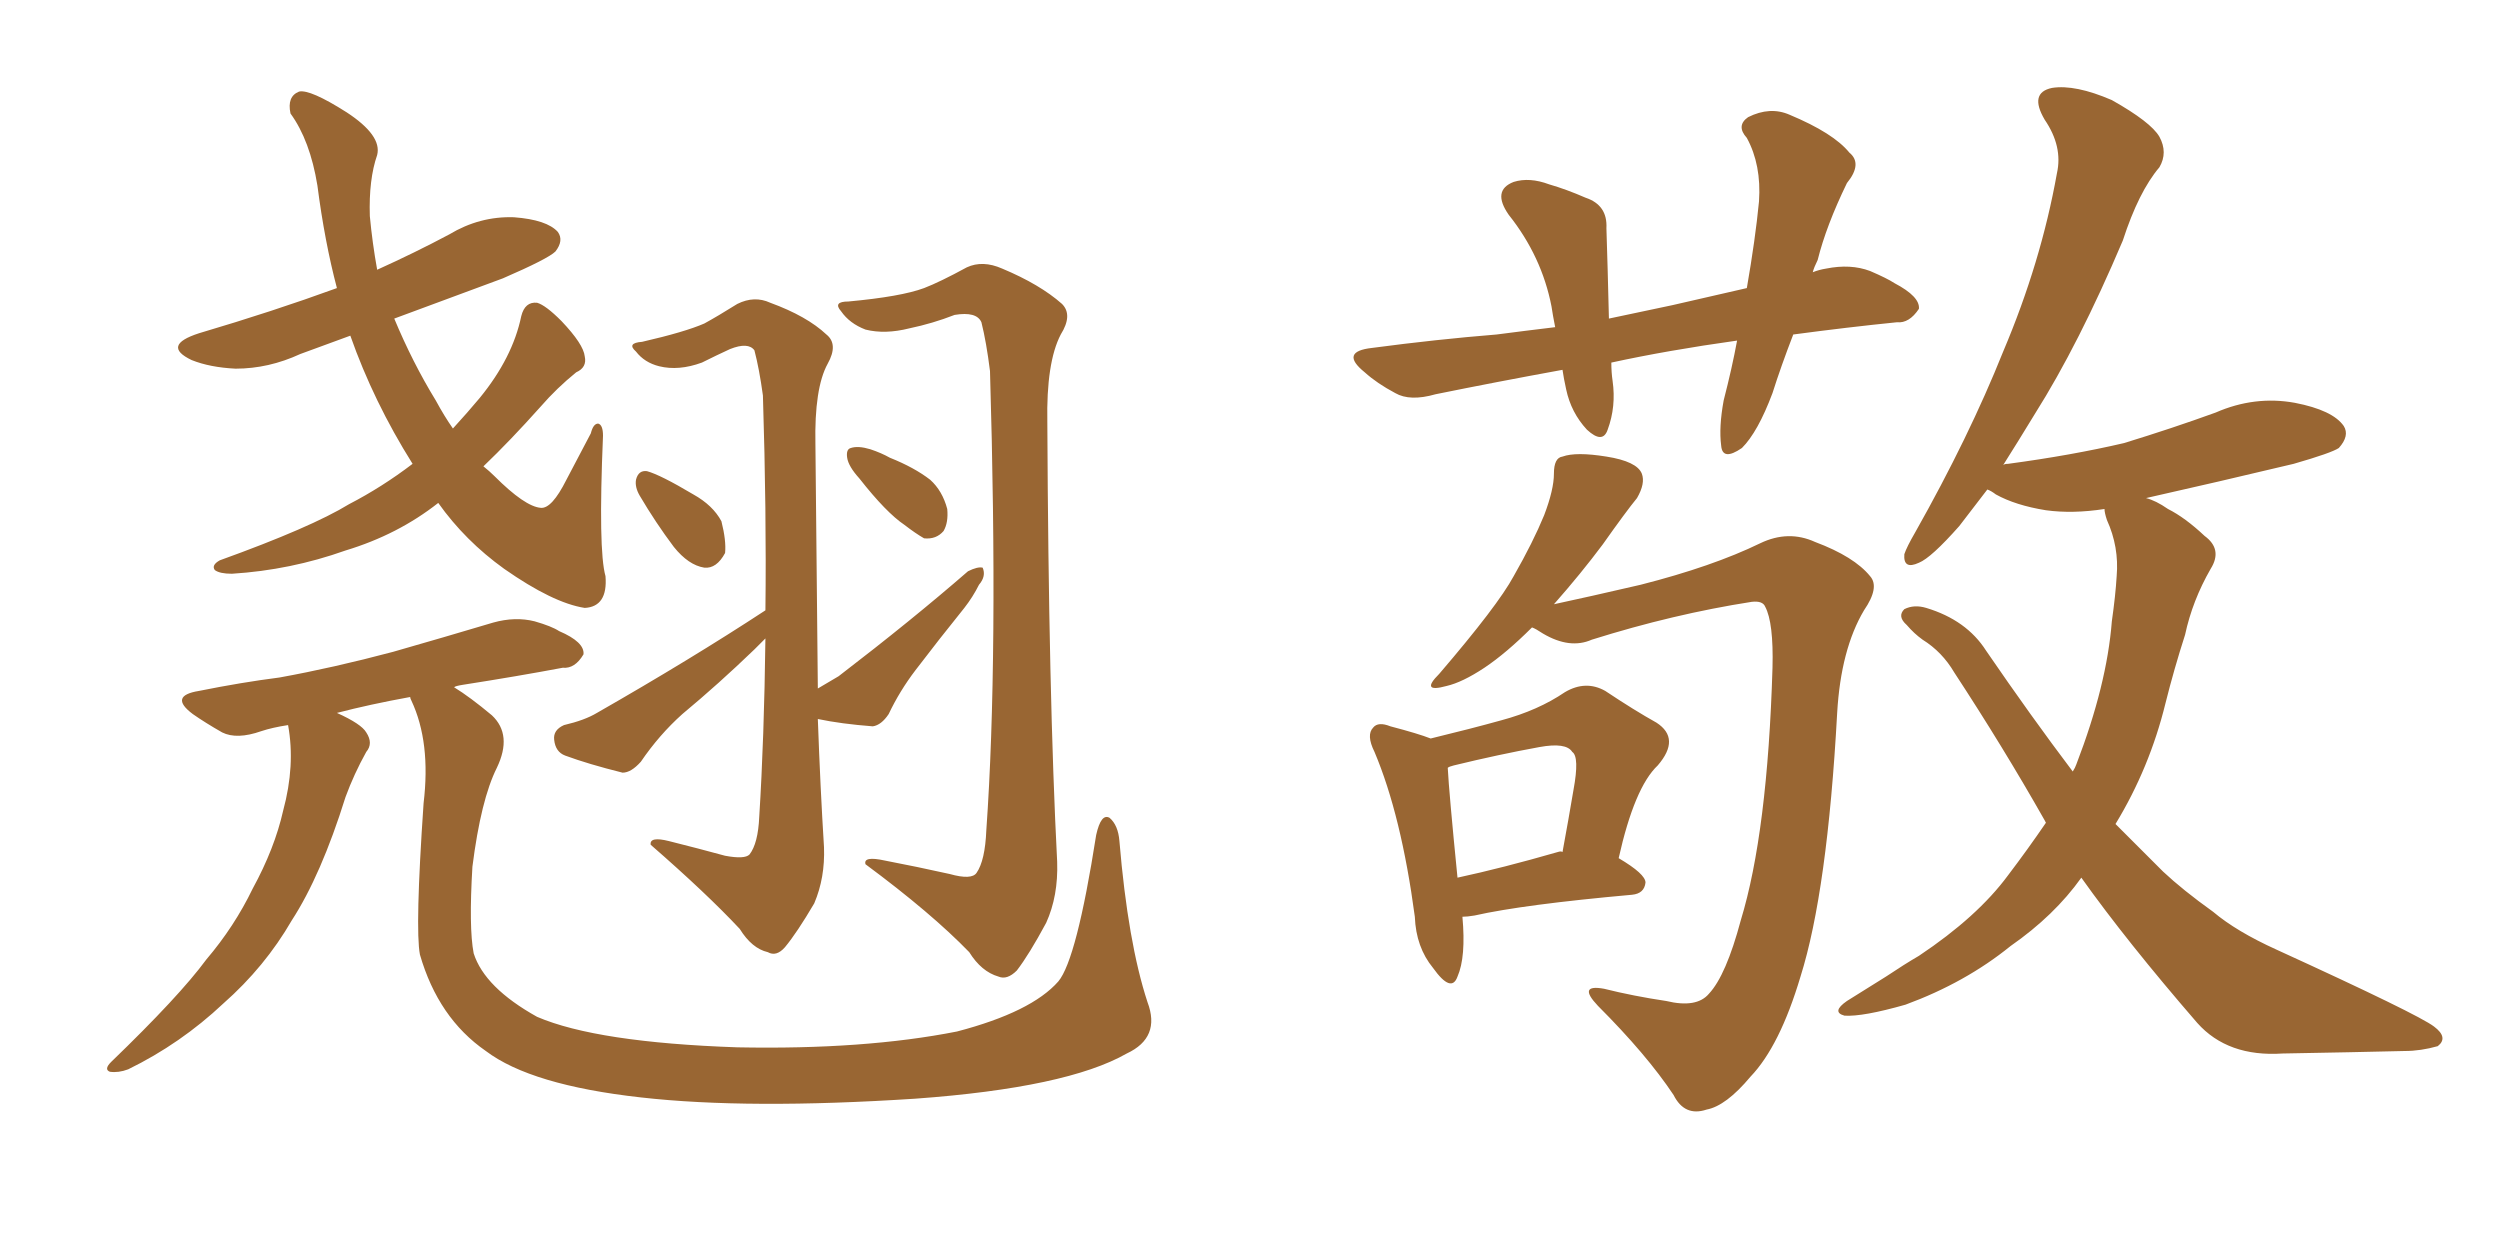 <svg xmlns="http://www.w3.org/2000/svg" xmlns:xlink="http://www.w3.org/1999/xlink" width="300" height="150"><path fill="#996633" padding="10" d="M49.51 55.66L49.51 55.66Q44.82 48.19 42.04 40.28L42.04 40.28Q38.82 41.46 36.04 42.48L36.04 42.48Q32.23 44.24 28.27 44.24L28.27 44.24Q25.20 44.09 23.00 43.21L23.00 43.21Q19.34 41.46 23.88 39.99L23.88 39.99Q32.81 37.35 40.43 34.57L40.43 34.57Q38.96 29.00 38.09 22.27L38.09 22.27Q37.21 16.85 34.86 13.62L34.86 13.62Q34.42 11.57 35.89 10.99L35.89 10.99Q37.21 10.69 41.60 13.48L41.60 13.48Q45.85 16.26 45.26 18.60L45.26 18.60Q44.24 21.53 44.38 25.93L44.38 25.93Q44.68 29.15 45.26 32.37L45.26 32.37Q49.80 30.32 53.91 28.13L53.91 28.13Q57.57 25.93 61.67 26.07L61.67 26.07Q65.63 26.37 66.94 27.83L66.94 27.83Q67.68 28.86 66.65 30.18L66.65 30.18Q65.77 31.05 60.35 33.40L60.35 33.40Q53.61 35.89 47.31 38.23L47.31 38.23Q49.51 43.51 52.29 48.05L52.29 48.05Q53.32 49.95 54.35 51.42L54.35 51.42Q56.10 49.51 57.57 47.75L57.57 47.75Q61.52 42.92 62.55 37.94L62.55 37.94Q62.99 36.18 64.45 36.33L64.45 36.33Q65.48 36.62 67.38 38.53L67.38 38.53Q70.02 41.31 70.17 42.77L70.17 42.77Q70.46 44.09 69.14 44.68L69.14 44.68Q66.80 46.58 64.89 48.78L64.89 48.78Q61.23 52.88 58.01 55.96L58.01 55.96Q58.74 56.54 59.33 57.13L59.33 57.13Q62.99 60.79 64.89 60.94L64.89 60.94Q66.21 61.08 67.97 57.57L67.97 57.57Q69.43 54.79 70.90 52.00L70.90 52.00Q71.19 50.83 71.78 50.83L71.78 50.83Q72.36 50.98 72.36 52.29L72.36 52.29Q71.78 66.06 72.66 69.14L72.66 69.14Q72.95 72.80 70.17 72.95L70.17 72.95Q66.36 72.36 60.50 68.26L60.50 68.26Q55.81 64.89 52.59 60.35L52.59 60.35Q47.75 64.16 41.46 66.06L41.46 66.06Q34.86 68.41 27.83 68.85L27.83 68.85Q26.37 68.85 25.78 68.41L25.78 68.41Q25.34 67.82 26.37 67.24L26.37 67.24Q37.35 63.28 41.89 60.50L41.89 60.50Q45.85 58.45 49.51 55.66ZM137.70 120.26L137.70 120.26Q139.31 124.51 135.21 126.42L135.21 126.42Q128.03 130.52 109.86 131.84L109.86 131.84Q89.79 133.15 76.90 131.69L76.90 131.69Q63.72 130.22 58.30 126.12L58.30 126.12Q52.59 122.17 50.39 114.55L50.39 114.55Q49.80 111.47 50.83 96.39L50.83 96.39Q51.71 89.06 49.37 84.08L49.37 84.08Q49.22 83.79 49.22 83.64L49.22 83.64Q44.38 84.52 40.43 85.55L40.43 85.55Q43.36 86.87 43.95 87.89L43.95 87.89Q44.82 89.21 43.95 90.23L43.95 90.23Q42.48 92.87 41.46 95.65L41.46 95.65Q38.53 105.03 35.01 110.45L35.01 110.45Q31.79 116.02 26.81 120.41L26.81 120.41Q21.68 125.24 15.38 128.32L15.38 128.32Q14.21 128.76 13.18 128.61L13.18 128.61Q12.45 128.32 13.33 127.44L13.33 127.44Q21.53 119.53 24.76 115.14L24.76 115.14Q28.13 111.18 30.32 106.64L30.32 106.64Q32.96 101.81 33.98 97.27L33.98 97.27Q35.45 91.85 34.57 87.01L34.57 87.01Q32.67 87.30 31.35 87.74L31.35 87.74Q28.42 88.77 26.66 87.89L26.66 87.89Q24.61 86.72 23.14 85.69L23.14 85.69Q20.21 83.50 23.88 82.91L23.88 82.91Q29.00 81.88 33.54 81.30L33.54 81.30Q39.99 80.13 47.17 78.22L47.17 78.22Q53.32 76.46 59.18 74.71L59.18 74.71Q61.82 73.97 64.16 74.56L64.16 74.56Q66.21 75.15 67.09 75.73L67.09 75.73Q70.17 77.05 70.02 78.52L70.02 78.52Q68.99 80.27 67.53 80.13L67.53 80.13Q62.11 81.15 55.52 82.18L55.52 82.18Q54.64 82.32 54.49 82.47L54.49 82.47Q56.40 83.64 59.03 85.84L59.03 85.84Q61.52 88.18 59.62 92.14L59.62 92.14Q57.71 95.95 56.69 104.00L56.69 104.00Q56.25 111.33 56.84 114.40L56.84 114.40Q58.15 118.51 64.45 122.02L64.45 122.02Q71.63 125.10 88.48 125.68L88.48 125.68Q103.71 125.98 114.84 123.78L114.84 123.78Q123.78 121.44 127.00 117.77L127.00 117.77Q129.20 115.14 131.54 100.20L131.54 100.20Q132.13 97.56 133.15 98.14L133.15 98.14Q134.18 99.02 134.33 100.93L134.33 100.93Q135.35 113.09 137.70 120.26ZM76.76 59.47L76.76 59.47Q76.17 58.45 76.32 57.57L76.32 57.57Q76.61 56.40 77.64 56.54L77.64 56.54Q79.25 56.98 83.20 59.33L83.20 59.33Q85.55 60.64 86.57 62.55L86.57 62.55Q87.16 64.89 87.01 66.36L87.01 66.36Q85.99 68.26 84.52 68.12L84.52 68.12Q82.62 67.82 80.86 65.63L80.86 65.63Q78.66 62.70 76.76 59.47ZM113.96 104.88L113.96 104.88Q116.60 105.62 117.19 104.74L117.19 104.74Q118.21 103.27 118.36 99.61L118.36 99.61Q119.82 78.96 118.80 44.53L118.80 44.53Q118.36 41.02 117.77 38.67L117.77 38.67Q117.19 37.35 114.55 37.79L114.55 37.79Q111.91 38.82 109.13 39.40L109.13 39.40Q106.20 40.14 103.86 39.55L103.86 39.55Q101.95 38.82 100.93 37.35L100.93 37.35Q99.90 36.18 101.81 36.18L101.81 36.18Q108.11 35.60 110.89 34.57L110.89 34.57Q112.79 33.84 116.02 32.08L116.02 32.08Q117.92 31.20 120.26 32.23L120.26 32.23Q124.80 34.13 127.44 36.47L127.44 36.47Q128.76 37.79 127.29 40.14L127.29 40.14Q125.54 43.51 125.68 50.68L125.68 50.68Q125.83 83.50 126.86 103.42L126.86 103.42Q127.00 107.52 125.54 110.74L125.54 110.74Q123.49 114.55 122.02 116.46L122.02 116.46Q120.85 117.63 119.82 117.19L119.82 117.19Q117.77 116.60 116.31 114.26L116.31 114.26Q111.77 109.57 103.86 103.71L103.86 103.71Q103.56 102.69 106.20 103.27L106.20 103.27Q110.01 104.00 113.96 104.88ZM103.13 57.42L103.13 57.42Q101.81 55.96 101.66 54.93L101.66 54.93Q101.51 53.91 102.10 53.76L102.10 53.76Q102.98 53.47 104.44 53.91L104.44 53.91Q105.76 54.35 106.79 54.93L106.79 54.93Q109.72 56.10 111.62 57.57L111.62 57.57Q113.09 58.89 113.67 61.08L113.67 61.08Q113.82 62.70 113.23 63.72L113.23 63.72Q112.35 64.75 110.89 64.60L110.89 64.60Q109.86 64.01 108.54 62.99L108.54 62.99Q106.35 61.52 103.13 57.42ZM98.14 86.28L98.14 86.28L98.14 86.28Q98.44 94.63 98.88 101.66L98.88 101.66Q99.02 105.32 97.71 108.40L97.71 108.40Q95.65 111.91 94.19 113.67L94.19 113.67Q93.16 114.84 92.14 114.26L92.14 114.26Q90.23 113.82 88.77 111.47L88.77 111.47Q84.81 107.23 78.08 101.37L78.08 101.37Q77.93 100.34 80.27 100.93L80.27 100.93Q83.79 101.81 87.01 102.69L87.01 102.69Q89.36 103.13 89.94 102.54L89.94 102.54Q90.97 101.22 91.11 98.00L91.11 98.00Q91.70 88.62 91.85 76.61L91.85 76.61Q91.11 77.34 90.53 77.93L90.53 77.93Q86.28 82.03 81.88 85.69L81.88 85.69Q79.10 88.18 76.90 91.41L76.90 91.41Q75.73 92.72 74.71 92.72L74.71 92.72Q70.61 91.70 67.82 90.67L67.82 90.67Q66.65 90.23 66.50 88.77L66.50 88.77Q66.36 87.60 67.68 87.01L67.68 87.01Q70.17 86.43 71.63 85.55L71.63 85.55Q82.91 79.10 91.85 73.24L91.85 73.24Q91.99 61.52 91.55 47.46L91.55 47.46Q91.11 44.24 90.53 42.04L90.53 42.04Q89.79 41.02 87.60 41.89L87.60 41.89Q85.99 42.63 84.23 43.51L84.23 43.51Q81.45 44.53 79.10 43.95L79.10 43.95Q77.34 43.51 76.32 42.19L76.32 42.19Q75.15 41.16 77.05 41.02L77.05 41.02Q82.18 39.84 84.52 38.82L84.52 38.82Q86.13 37.94 88.48 36.47L88.48 36.47Q90.53 35.45 92.43 36.33L92.43 36.33Q96.83 37.94 99.17 40.14L99.17 40.14Q100.63 41.31 99.32 43.65L99.32 43.65Q97.71 46.58 97.85 53.32L97.85 53.32Q98.00 69.73 98.14 82.62L98.14 82.62Q99.61 81.74 100.63 81.15L100.63 81.15Q109.42 74.41 116.16 68.55L116.16 68.55Q117.33 67.97 117.92 68.12L117.92 68.12Q118.36 69.14 117.48 70.17L117.48 70.17Q116.75 71.63 115.72 72.95L115.72 72.95Q112.65 76.76 109.86 80.42L109.86 80.42Q107.96 82.91 106.64 85.69L106.64 85.69Q105.76 87.01 104.74 87.16L104.74 87.16Q100.93 86.87 98.14 86.28ZM208.45 40.87L208.45 40.87Q200.10 42.04 193.36 43.51L193.36 43.51Q193.36 44.68 193.51 45.70L193.51 45.70Q193.95 48.78 192.92 51.56L192.92 51.56Q192.33 53.32 190.43 51.56L190.43 51.56Q188.53 49.51 187.94 46.73L187.94 46.73Q187.65 45.41 187.50 44.38L187.50 44.38Q179.44 45.85 172.27 47.31L172.27 47.31Q169.19 48.19 167.43 47.17L167.43 47.17Q165.23 46.00 163.77 44.68L163.77 44.68Q160.69 42.19 164.65 41.75L164.65 41.75Q172.41 40.72 179.59 40.14L179.59 40.14Q182.96 39.70 186.62 39.26L186.62 39.26Q186.33 37.79 186.18 36.77L186.18 36.77Q185.01 30.76 181.05 25.78L181.05 25.78Q179.00 22.85 181.64 21.83L181.64 21.83Q183.54 21.24 185.89 22.12L185.89 22.12Q187.94 22.71 190.28 23.73L190.28 23.73Q192.92 24.61 192.77 27.39L192.77 27.39Q192.92 31.93 193.07 38.23L193.07 38.23Q196.58 37.50 200.68 36.62L200.68 36.62Q205.08 35.60 209.62 34.57L209.62 34.57Q210.64 28.71 211.08 24.17L211.08 24.17Q211.38 19.78 209.62 16.55L209.62 16.55Q208.30 15.09 209.77 14.06L209.77 14.06Q212.40 12.74 214.75 13.77L214.75 13.77Q220.02 15.97 221.92 18.31L221.92 18.31Q223.54 19.63 221.63 21.97L221.63 21.97Q219.14 27.10 218.12 31.20L218.12 31.20Q217.68 32.08 217.53 32.67L217.53 32.67Q218.26 32.37 219.14 32.23L219.14 32.23Q222.07 31.64 224.41 32.52L224.41 32.52Q226.46 33.40 227.34 33.98L227.34 33.98Q230.42 35.60 230.27 37.06L230.27 37.06Q229.10 38.82 227.64 38.67L227.64 38.67Q221.78 39.26 215.19 40.14L215.19 40.14Q213.72 43.95 212.70 47.17L212.70 47.17Q210.94 51.86 209.03 53.76L209.03 53.76Q206.69 55.37 206.54 53.47L206.54 53.47Q206.25 51.27 206.84 48.05L206.84 48.05Q207.86 44.09 208.45 40.87ZM183.84 75.29L183.84 75.29Q180.76 78.37 178.13 80.13L178.13 80.13Q175.49 81.88 173.58 82.32L173.58 82.32Q170.36 83.20 172.71 80.86L172.71 80.86Q179.74 72.66 181.64 69.14L181.64 69.14Q183.98 65.04 185.30 61.82L185.30 61.82Q186.47 58.74 186.47 56.84L186.47 56.84Q186.47 54.93 187.50 54.79L187.50 54.79Q189.11 54.20 192.77 54.79L192.77 54.79Q196.44 55.37 197.02 56.84L197.02 56.84Q197.46 58.01 196.44 59.77L196.44 59.77Q195.12 61.38 192.33 65.33L192.33 65.33Q189.70 68.85 186.47 72.51L186.47 72.51Q190.58 71.63 196.88 70.17L196.88 70.17Q205.52 67.97 211.23 65.19L211.23 65.19Q214.60 63.57 217.82 65.04L217.82 65.04Q222.51 66.80 224.41 69.14L224.41 69.14Q225.59 70.46 223.68 73.24L223.68 73.24Q220.90 77.93 220.46 85.55L220.46 85.55Q219.29 106.93 216.06 117.19L216.06 117.19Q213.57 125.54 210.06 129.20L210.06 129.20Q207.13 132.71 204.79 133.15L204.79 133.15Q202.15 134.03 200.83 131.40L200.83 131.40Q197.61 126.56 191.75 120.70L191.75 120.70Q189.26 118.07 192.48 118.65L192.48 118.65Q196.00 119.53 199.95 120.12L199.95 120.12Q203.61 121.00 205.08 119.24L205.08 119.24Q207.13 117.04 208.89 110.45L208.89 110.45Q212.11 99.90 212.70 80.13L212.70 80.13Q212.84 74.71 211.82 72.80L211.82 72.80Q211.52 72.07 210.21 72.22L210.21 72.22Q200.83 73.68 191.02 76.76L191.02 76.76Q188.38 77.93 185.16 76.03L185.16 76.03Q184.28 75.44 183.84 75.29ZM175.49 110.01L175.49 110.01Q175.93 114.84 174.90 117.19L174.90 117.19Q174.17 119.24 171.97 116.16L171.97 116.16Q169.92 113.67 169.78 110.01L169.78 110.01Q168.16 97.85 164.94 90.23L164.94 90.23Q163.92 88.18 164.79 87.30L164.79 87.30Q165.38 86.57 166.85 87.16L166.85 87.16Q170.21 88.04 171.68 88.62L171.68 88.62Q176.51 87.45 180.18 86.43L180.18 86.43Q184.57 85.25 187.79 83.06L187.79 83.06Q190.28 81.59 192.63 82.91L192.63 82.91Q196.14 85.25 198.78 86.72L198.78 86.72Q201.71 88.62 198.93 91.85L198.93 91.85Q196.14 94.48 194.24 102.98L194.24 102.98Q197.46 104.88 197.46 105.91L197.46 105.91Q197.31 107.23 195.85 107.37L195.85 107.37Q182.81 108.54 176.95 109.86L176.95 109.86Q176.07 110.01 175.49 110.01ZM186.91 102.25L186.91 102.25Q187.35 102.10 187.50 102.25L187.50 102.25Q188.23 98.29 188.82 94.78L188.82 94.78Q189.55 90.82 188.67 90.23L188.67 90.23Q187.94 89.06 184.72 89.65L184.72 89.65Q179.88 90.53 174.46 91.85L174.46 91.85Q173.88 91.99 173.73 92.14L173.73 92.14Q173.88 95.07 174.90 105.32L174.90 105.32Q180.32 104.15 186.91 102.25ZM249.76 105.32L249.76 105.32L249.76 105.32Q246.53 109.86 241.26 113.53L241.26 113.53Q235.84 117.92 228.66 120.56L228.66 120.56Q223.54 122.02 221.34 121.88L221.34 121.88Q219.73 121.44 221.63 120.12L221.63 120.12Q223.97 118.65 226.32 117.19L226.32 117.19Q228.52 115.72 230.27 114.70L230.27 114.70Q237.30 110.01 240.97 105.03L240.97 105.03Q243.31 101.95 245.51 98.73L245.51 98.73Q245.36 98.44 245.36 98.44L245.36 98.44Q240.38 89.65 234.52 80.71L234.52 80.71Q233.06 78.22 230.71 76.76L230.71 76.76Q229.69 76.03 228.81 75L228.81 75Q227.64 73.97 228.52 73.10L228.52 73.10Q229.69 72.51 231.15 72.95L231.15 72.95Q235.99 74.41 238.33 78.08L238.33 78.08Q243.75 85.99 248.73 92.58L248.73 92.58Q249.02 92.14 249.17 91.70L249.17 91.70Q252.83 82.18 253.42 74.56L253.42 74.56Q253.86 71.48 254.00 69.14L254.00 69.14Q254.30 65.63 252.83 62.40L252.83 62.40Q252.54 61.52 252.54 61.08L252.54 61.08Q248.73 61.67 245.51 61.23L245.51 61.23Q241.85 60.64 239.50 59.33L239.50 59.33Q238.92 58.89 238.48 58.74L238.48 58.74Q236.57 61.23 235.11 63.13L235.11 63.13Q231.74 66.94 230.27 67.53L230.27 67.53Q228.37 68.41 228.52 66.50L228.52 66.50Q228.81 65.63 229.83 63.87L229.83 63.87Q236.28 52.44 240.38 42.19L240.38 42.19Q244.92 31.49 246.83 20.80L246.83 20.80Q247.56 17.58 245.36 14.36L245.36 14.36Q243.46 11.13 246.24 10.55L246.24 10.55Q249.02 10.11 253.42 12.01L253.42 12.01Q258.11 14.65 259.13 16.41L259.13 16.41Q260.16 18.31 259.13 20.07L259.13 20.07Q256.64 23.00 254.74 28.86L254.74 28.86Q249.46 41.31 244.19 49.66L244.19 49.66Q242.14 53.03 240.38 55.81L240.38 55.81Q240.53 55.66 240.97 55.66L240.97 55.66Q248.58 54.64 254.88 53.17L254.88 53.17Q260.60 51.42 265.87 49.51L265.87 49.51Q270.56 47.46 275.39 48.34L275.39 48.34Q279.93 49.22 281.25 51.12L281.25 51.12Q281.98 52.29 280.66 53.76L280.66 53.76Q279.79 54.35 275.24 55.66L275.24 55.66Q266.02 57.86 257.52 59.77L257.52 59.77Q258.69 60.06 260.16 61.08L260.16 61.08Q262.21 62.11 264.55 64.31L264.55 64.31Q266.75 65.92 265.28 68.26L265.28 68.26Q263.09 72.07 262.21 76.17L262.21 76.17Q260.89 80.27 259.86 84.38L259.86 84.38Q257.96 92.14 253.86 98.88L253.86 98.88Q256.79 101.81 259.57 104.59L259.57 104.59Q261.91 106.79 265.58 109.42L265.58 109.42Q268.36 111.77 273.19 113.96L273.19 113.96Q290.19 121.73 292.09 123.19L292.09 123.19Q293.85 124.51 292.53 125.54L292.53 125.54Q290.48 126.12 288.57 126.12L288.57 126.12Q282.42 126.27 273.93 126.42L273.93 126.42Q267.33 126.86 263.67 122.75L263.67 122.75Q255.18 112.94 249.76 105.32Z"/></svg>